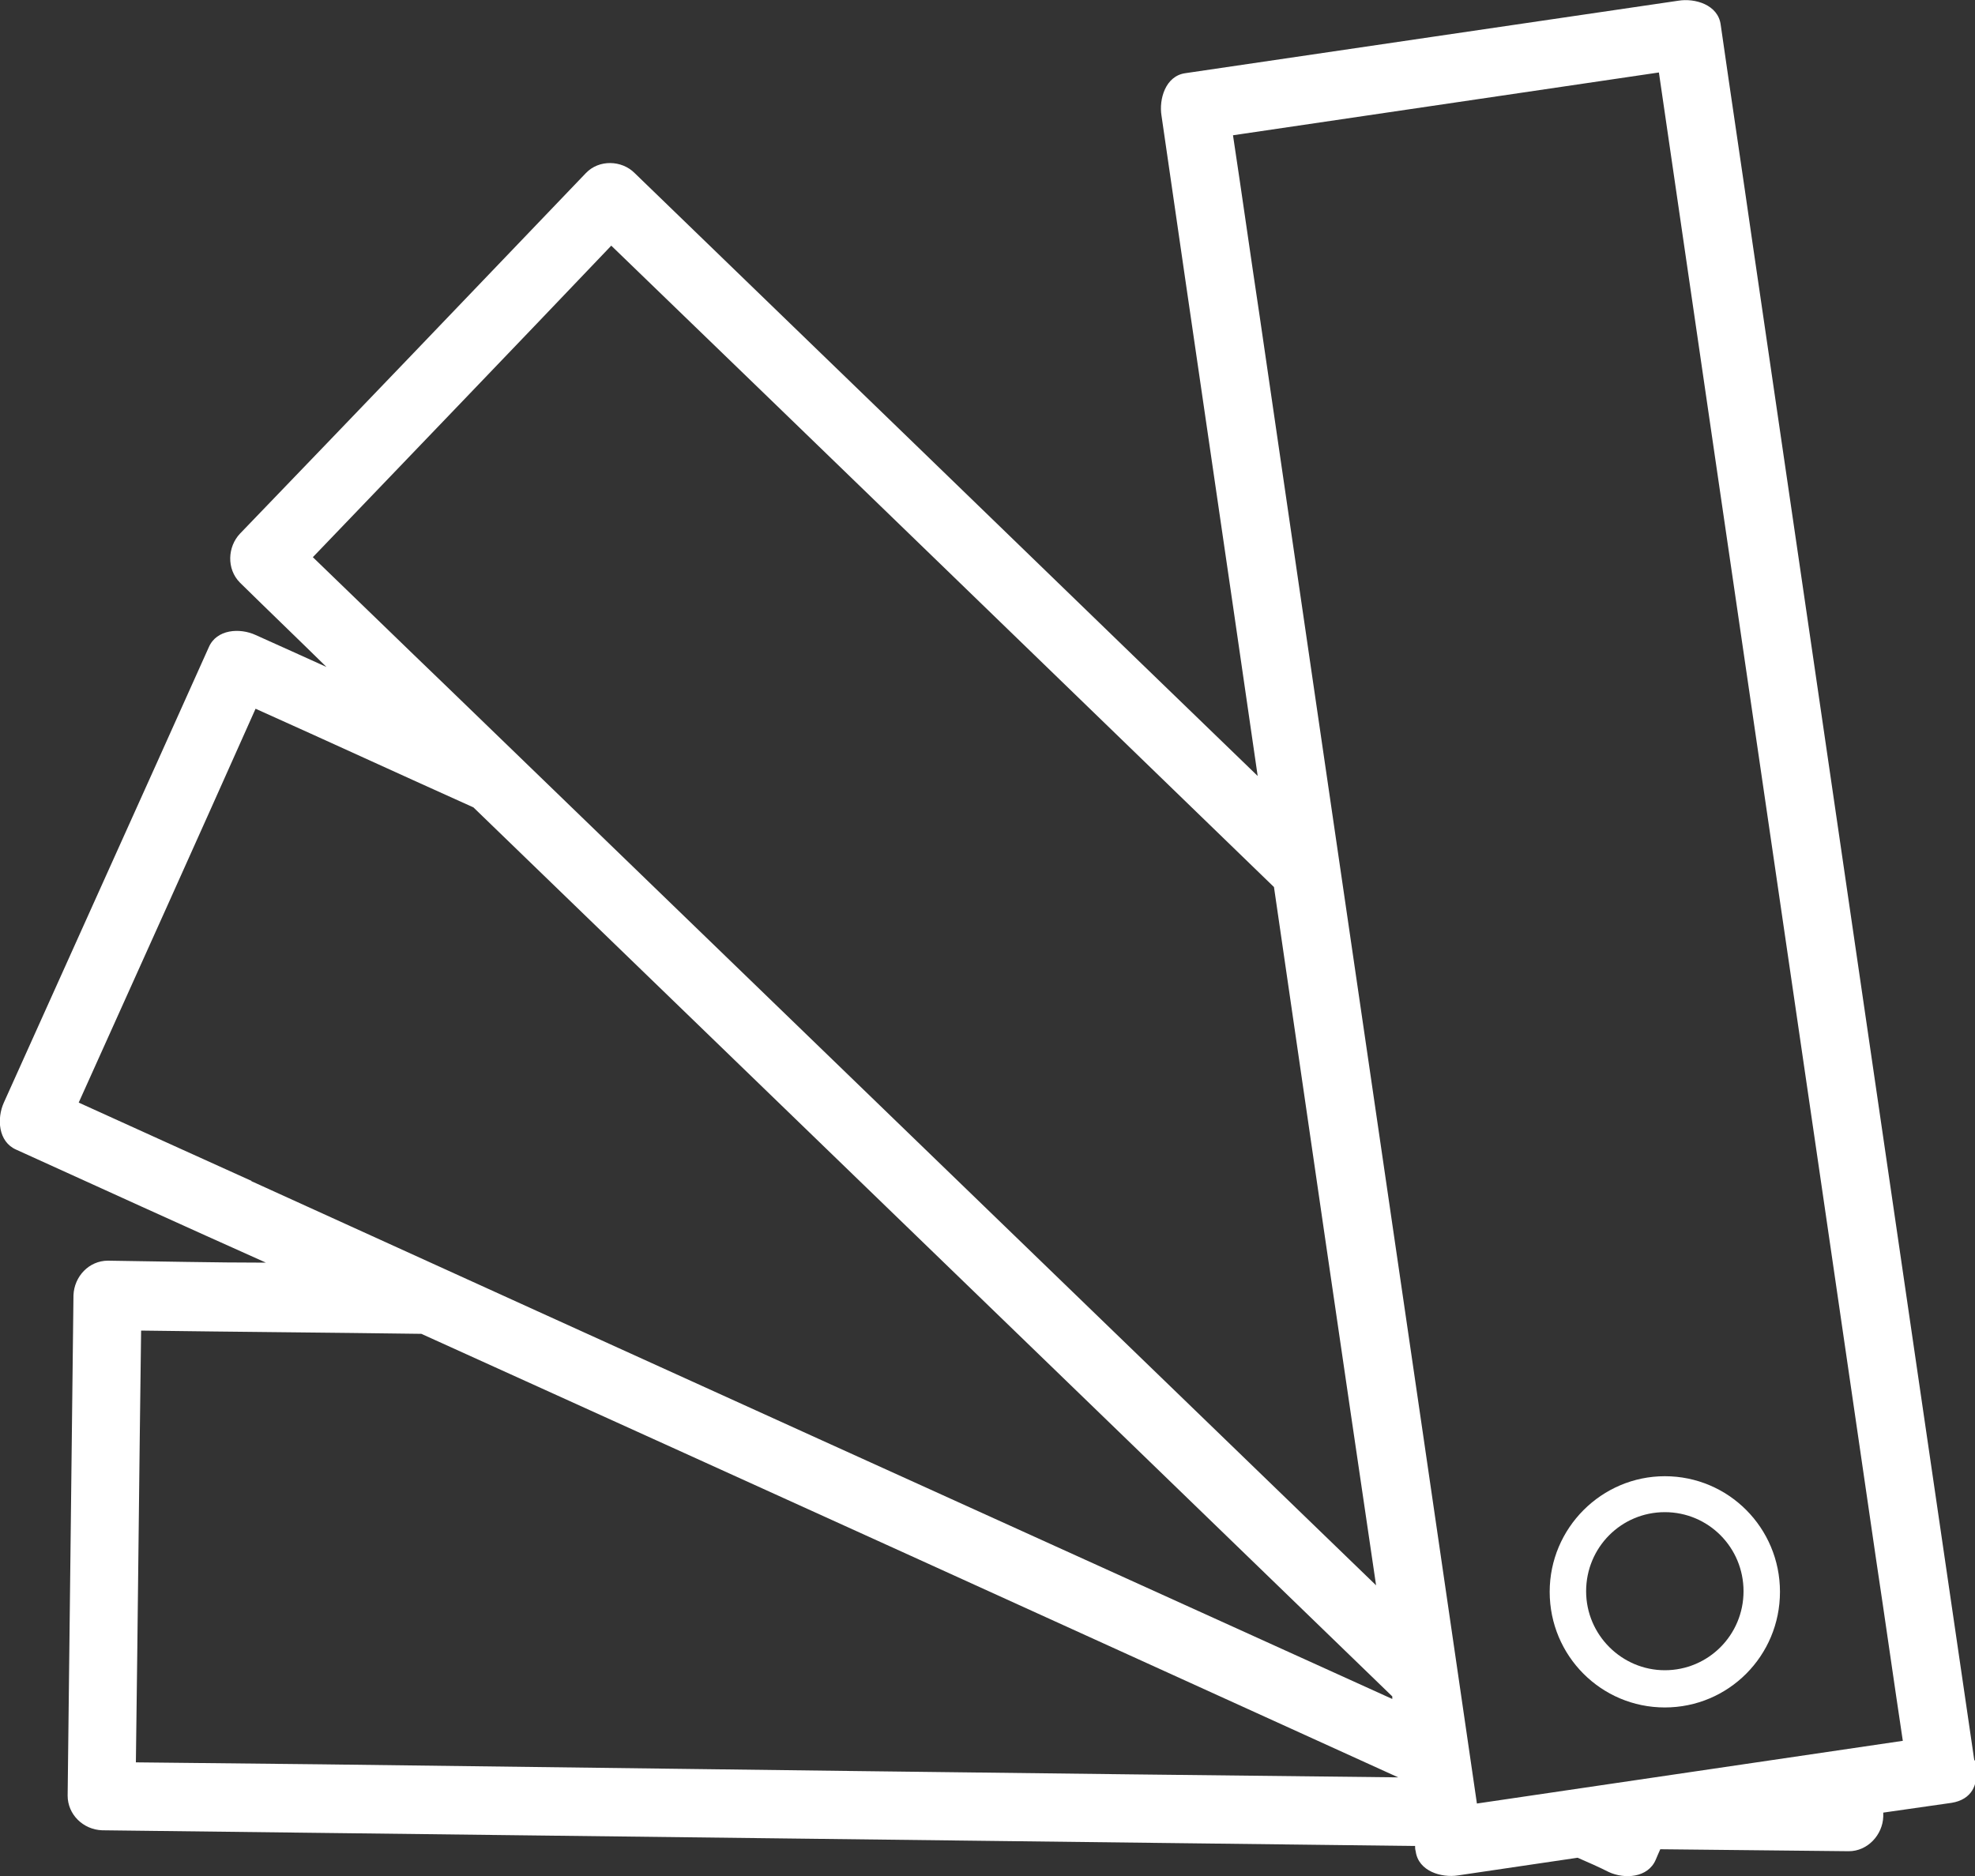 <svg width="20" height="19" viewBox="0 0 20 19" fill="none" xmlns="http://www.w3.org/2000/svg">
<rect x="0" y="0" width="20" height="19" fill="#333333" stroke="none"/>
<g clip-path="url(#clip0_3113_589)">
<path d="M19.993 17.829C19.243 12.709 18.498 7.588 17.748 2.468C17.642 1.727 17.53 0.986 17.425 0.252C17.399 0.046 17.162 -0.02 16.997 0.007C15.331 0.252 13.665 0.496 12.005 0.741C11.801 0.768 11.735 1.006 11.762 1.171C12.084 3.401 12.414 5.63 12.736 7.859C11.169 6.345 9.602 4.823 8.034 3.308C7.501 2.792 6.961 2.269 6.427 1.753C6.296 1.621 6.065 1.614 5.933 1.753C4.768 2.971 3.602 4.188 2.43 5.405C2.305 5.537 2.292 5.762 2.43 5.901C2.72 6.186 3.016 6.47 3.306 6.755C3.069 6.649 2.825 6.536 2.588 6.431C2.43 6.358 2.193 6.371 2.114 6.556C1.429 8.084 0.731 9.626 0.039 11.167C-0.033 11.326 -0.02 11.564 0.165 11.644C1.008 12.027 1.85 12.411 2.693 12.788C2.16 12.788 1.627 12.775 1.093 12.768C0.902 12.768 0.751 12.927 0.744 13.119C0.724 14.806 0.705 16.5 0.685 18.186C0.685 18.378 0.843 18.53 1.034 18.537C5.466 18.59 9.898 18.643 14.33 18.696C14.33 18.716 14.33 18.729 14.336 18.749C14.363 18.954 14.6 19.02 14.764 18.994C15.166 18.934 15.575 18.875 15.976 18.815C16.082 18.861 16.187 18.907 16.292 18.96C16.45 19.033 16.688 19.02 16.767 18.835C16.78 18.802 16.799 18.762 16.813 18.729C17.451 18.735 18.084 18.742 18.722 18.749C18.913 18.749 19.065 18.583 19.071 18.398C19.071 18.385 19.071 18.372 19.071 18.358C19.302 18.325 19.532 18.292 19.763 18.259C19.967 18.226 20.033 18.074 20.007 17.915C20.007 17.889 20.007 17.862 20.007 17.829H19.993ZM3.174 5.637C4.182 4.585 5.189 3.539 6.19 2.488C8.429 4.651 10.668 6.821 12.901 8.984C13.243 11.339 13.586 13.694 13.935 16.056C10.8 13.026 7.665 9.99 4.531 6.96C4.076 6.523 3.622 6.08 3.168 5.643L3.174 5.637ZM2.549 11.961C1.962 11.697 1.383 11.432 0.797 11.167C1.396 9.838 1.995 8.508 2.588 7.178C3.326 7.509 4.057 7.846 4.794 8.177C7.718 11.008 10.642 13.833 13.566 16.665C13.744 16.837 13.922 17.009 14.099 17.181C14.099 17.188 14.099 17.194 14.099 17.207C10.247 15.461 6.394 13.714 2.542 11.961H2.549ZM3.26 17.869C2.634 17.862 2.009 17.856 1.376 17.849C1.396 16.394 1.409 14.932 1.429 13.476C2.377 13.489 3.319 13.496 4.267 13.509C7.567 15.004 10.859 16.499 14.159 18.001C10.524 17.962 6.888 17.915 3.26 17.869ZM14.956 18.266C14.225 13.245 13.487 8.223 12.756 3.202C12.664 2.593 12.578 1.978 12.486 1.37C13.922 1.158 15.357 0.946 16.799 0.734C17.53 5.756 18.268 10.777 18.999 15.798C19.091 16.407 19.177 17.022 19.269 17.631C17.833 17.842 16.398 18.054 14.956 18.266Z" fill="white"/>
<path d="M16.859 14.951C16.22 14.951 15.693 15.474 15.693 16.122C15.693 16.77 16.214 17.293 16.859 17.293C17.504 17.293 18.025 16.77 18.025 16.122C18.025 15.474 17.504 14.951 16.859 14.951ZM16.859 16.916C16.424 16.916 16.062 16.559 16.062 16.116C16.062 15.672 16.418 15.315 16.859 15.315C17.3 15.315 17.656 15.672 17.656 16.116C17.656 16.559 17.3 16.916 16.859 16.916Z" fill="white"/>
</g>
<defs>
<clipPath id="clip0_3113_589">
<rect width="20" height="19" fill="white"/>
</clipPath>
</defs>
</svg>
